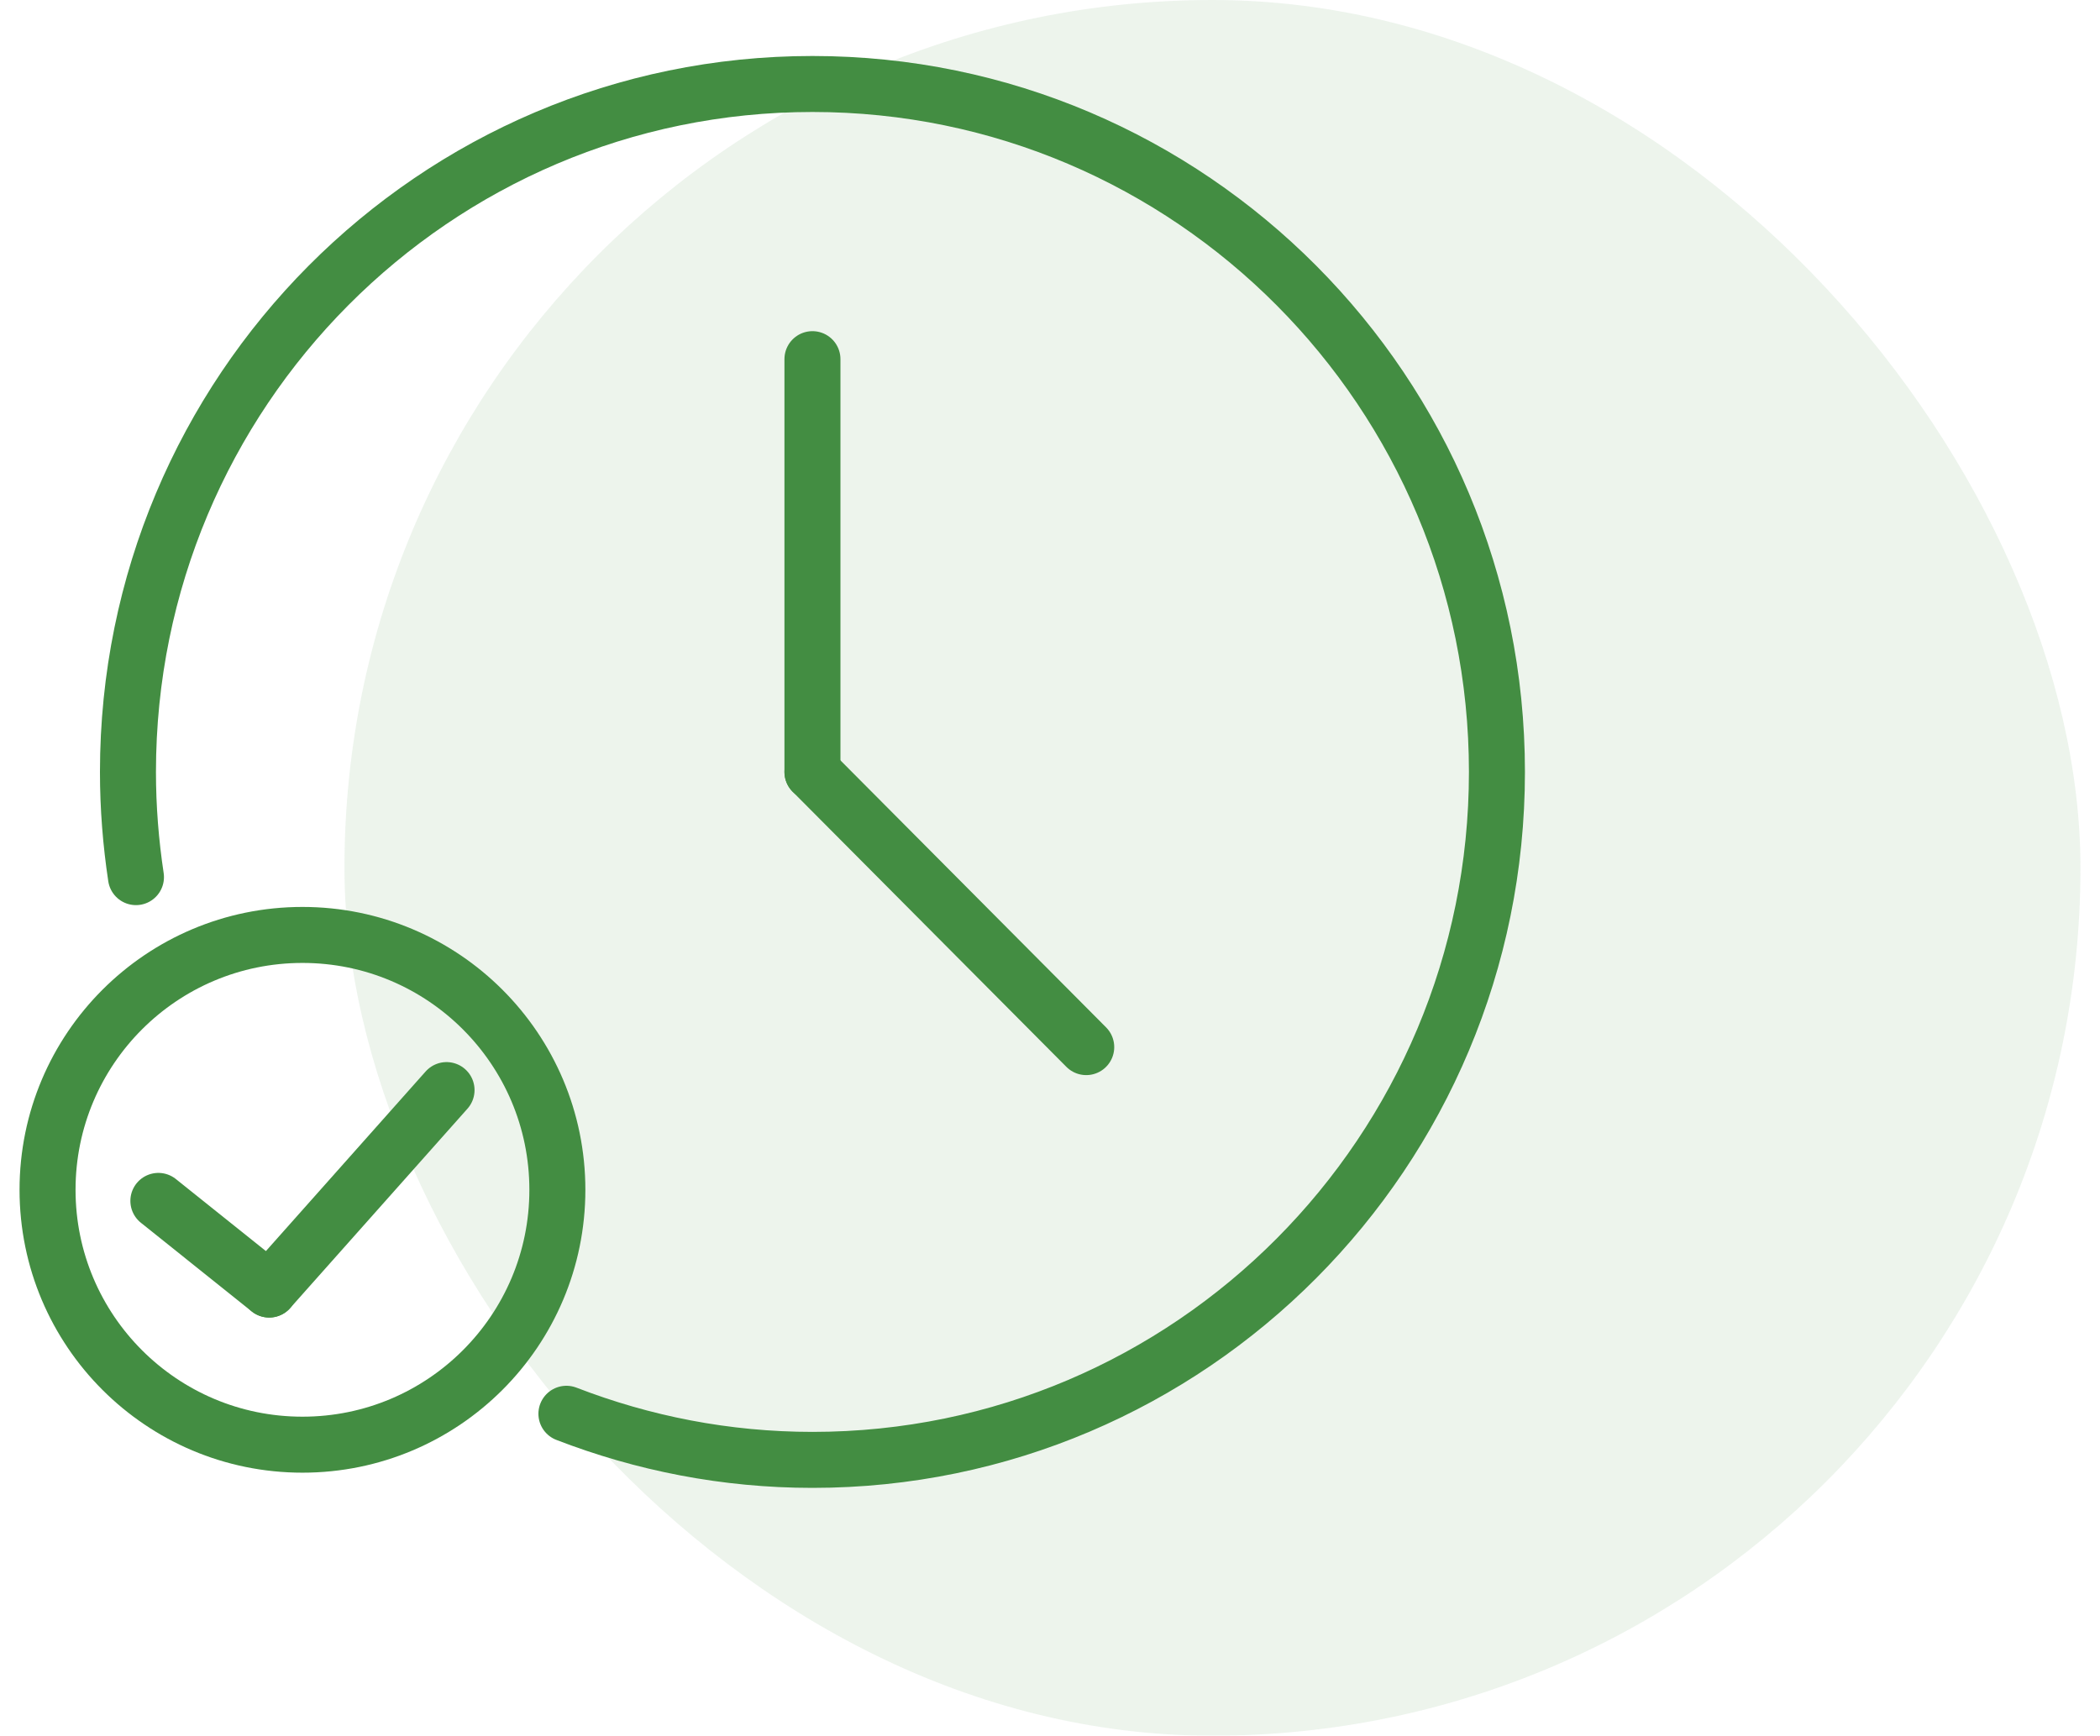 <svg width="75" height="62" viewBox="0 0 75 62" fill="none" xmlns="http://www.w3.org/2000/svg">
<g opacity="0.1">
<rect x="12.302" width="62" height="62" rx="31" fill="#438D42"/>
</g>
<path d="M20.229 50.5C22.959 51.556 25.916 52.147 29.016 52.147C42.516 52.147 53.462 41.144 53.462 27.574C53.462 14.003 42.516 3 29.016 3C15.516 3 4.57 14.003 4.57 27.574C4.57 28.849 4.671 30.107 4.856 31.331" stroke="#438D42" stroke-width="2" stroke-linecap="round" stroke-linejoin="round"/>
<path d="M29.016 12.829V27.573" stroke="#438D42" stroke-width="2" stroke-linecap="round" stroke-linejoin="round"/>
<path d="M38.794 37.403L29.016 27.573" stroke="#438D42" stroke-width="2" stroke-linecap="round" stroke-linejoin="round"/>
<path d="M10.802 51.604C15.83 51.604 19.906 47.528 19.906 42.5C19.906 37.472 15.83 33.396 10.802 33.396C5.774 33.396 1.698 37.472 1.698 42.5C1.698 47.528 5.774 51.604 10.802 51.604Z" stroke="#438D42" stroke-width="2" stroke-linecap="round" stroke-linejoin="round"/>
<path d="M15.948 38.938L9.614 46.062" stroke="#438D42" stroke-width="2" stroke-linecap="round" stroke-linejoin="round"/>
<path d="M5.656 42.896L9.614 46.063" stroke="#438D42" stroke-width="2" stroke-linecap="round" stroke-linejoin="round"/>
</svg>
